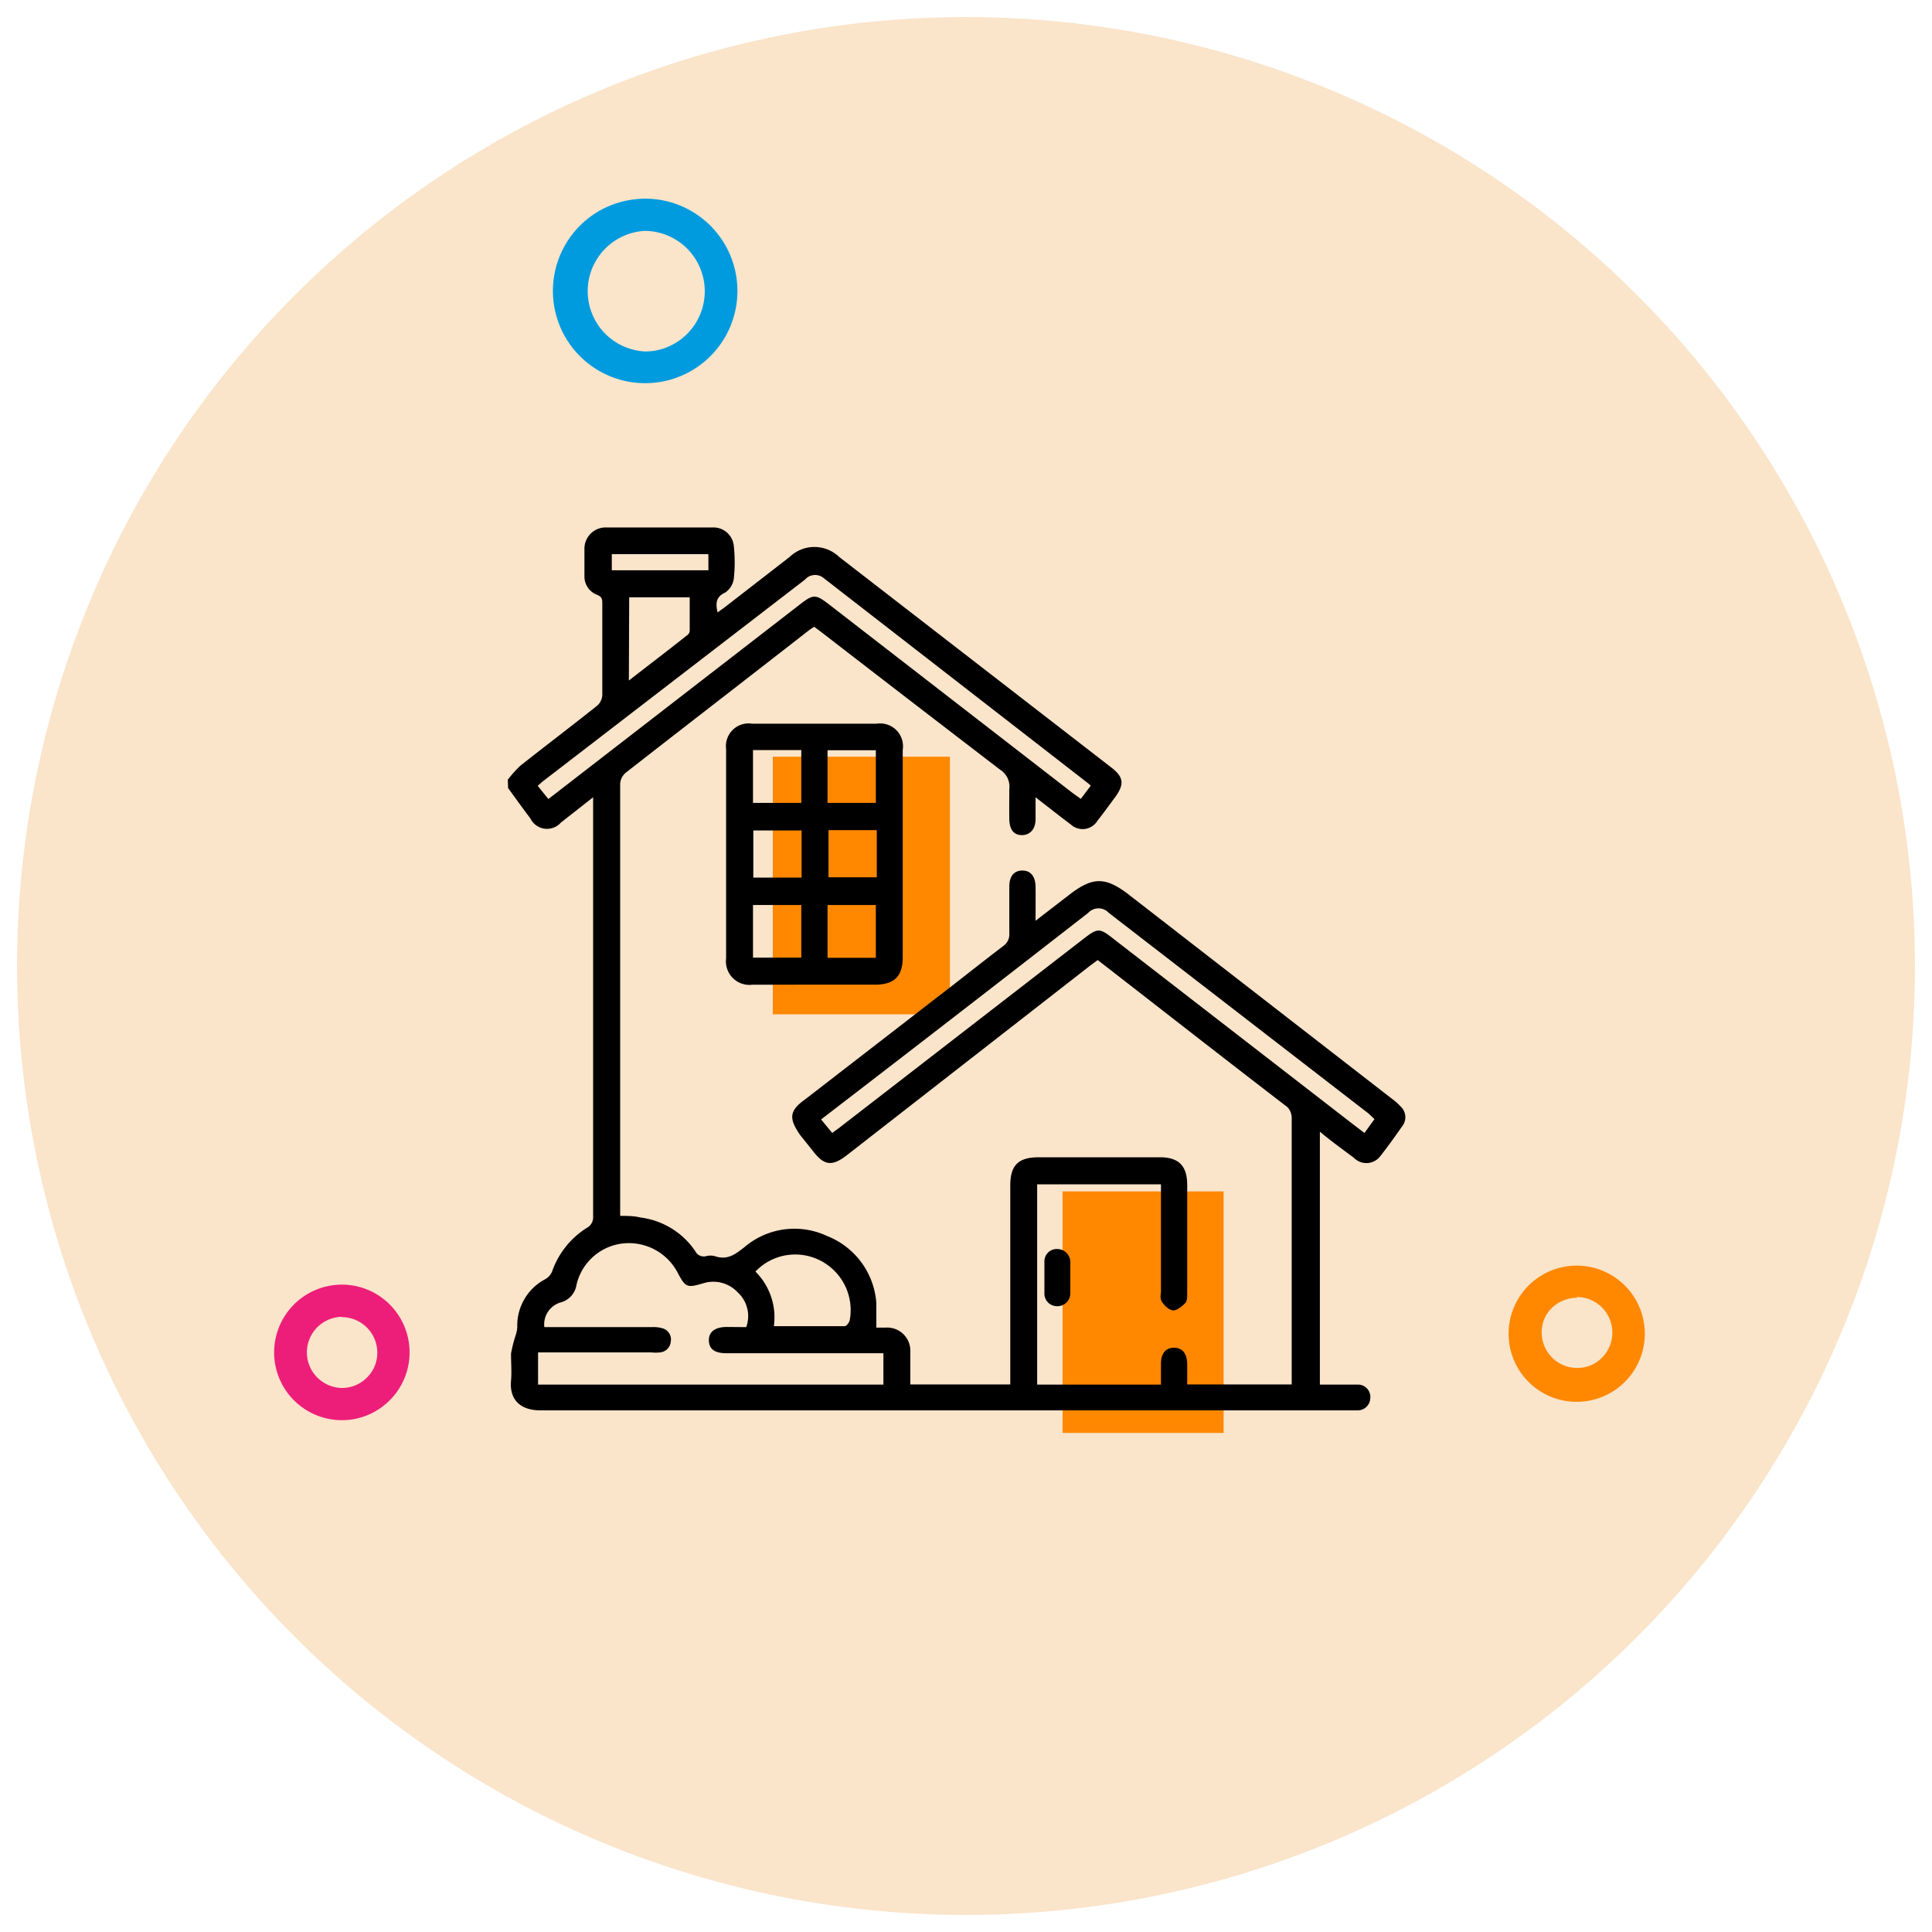 <?xml version="1.0" encoding="UTF-8"?>
<svg xmlns="http://www.w3.org/2000/svg" id="Layer_1" data-name="Layer 1" viewBox="0 0 120 120">
  <defs>
    <style>.cls-1{fill:#fae4ca;}.cls-2{fill:#f80;}.cls-3{fill:#ed1e79;}.cls-4{fill:#009bdf;}</style>
  </defs>
  <g id="Ellipse_21" data-name="Ellipse 21">
    <path class="cls-1" d="M60,1.06A58.94,58.94,0,1,0,118.94,60,58.94,58.94,0,0,0,60,1.06Z"></path>
  </g>
  <g id="Rectangle_538" data-name="Rectangle 538">
    <path class="cls-2" d="M48,63H59V47H48ZM66,74V89H76V74Z"></path>
  </g>
  <g id="Ellipse_25" data-name="Ellipse 25">
    <path class="cls-2" d="M97.94,80.56a2.21,2.21,0,0,1,.87,4.24A2.21,2.21,0,0,1,95.89,82a2.13,2.13,0,0,1,1.18-1.21,2.19,2.19,0,0,1,.87-.18m0-2a4.3,4.3,0,0,0-1.67.34,4.23,4.23,0,1,0,1.67-.34Z"></path>
  </g>
  <g id="Ellipse_25_copy" data-name="Ellipse 25 copy">
    <path class="cls-3" d="M21.23,81.81a2.21,2.21,0,0,1,2.06,3,2.24,2.24,0,0,1-1.18,1.22,2.19,2.19,0,0,1-.87.18,2.22,2.22,0,0,1-2-1.34,2.21,2.21,0,0,1,2-3.08m0-2a4.25,4.25,0,0,0-1.66.34,4.21,4.21,0,0,0,1.67,8.08,4.09,4.09,0,0,0,1.66-.35,4.21,4.21,0,0,0-1.67-8.07Z"></path>
  </g>
  <g id="Ellipse_25_copy_2" data-name="Ellipse 25 copy 2">
    <path class="cls-4" d="M40.05,14.34a3.75,3.75,0,0,1,1.49,7.18,3.61,3.61,0,0,1-1.48.31,3.75,3.75,0,0,1,0-7.49m0-2a5.87,5.87,0,0,0-2.26.47,5.73,5.73,0,1,0,2.26-.47Z"></path>
  </g>
  <path d="M31.54,48.43a7.22,7.22,0,0,1,.78-.87c1.58-1.25,3.19-2.47,4.76-3.72a.94.94,0,0,0,.33-.66c0-1.89,0-3.77,0-5.66,0-.28,0-.45-.34-.58a1.22,1.22,0,0,1-.77-1.15c0-.58,0-1.17,0-1.75a1.32,1.32,0,0,1,1.3-1.28c2.23,0,4.47,0,6.7,0a1.27,1.27,0,0,1,1.28,1.17,9.64,9.64,0,0,1,0,2,1.24,1.24,0,0,1-.53.87c-.59.27-.61.67-.48,1.24.17-.13.33-.23.48-.35l4-3.1a2.22,2.22,0,0,1,3.07,0L69,47.65c.79.6.85,1.05.28,1.84-.37.5-.73,1-1.11,1.48a1.08,1.08,0,0,1-1.66.24c-.71-.53-1.4-1.08-2.19-1.69,0,.53,0,.94,0,1.35,0,.63-.34,1-.85,1s-.77-.35-.78-1,0-1.24,0-1.85a1.25,1.25,0,0,0-.58-1.22Q56.55,43.54,51,39.25l-.43-.32c-.14.09-.29.19-.43.3C46.4,42.15,42.62,45.06,38.86,48a1,1,0,0,0-.34.65q0,13.26,0,26.52v.35c.44,0,.85,0,1.25.1a4.84,4.84,0,0,1,3.42,2.1.58.58,0,0,0,.67.3,1.13,1.13,0,0,1,.54,0c.79.28,1.3-.13,1.89-.6a4.78,4.78,0,0,1,5.08-.65,4.84,4.84,0,0,1,3.06,4.16c0,.48,0,1,0,1.53H55a1.44,1.44,0,0,1,1.54,1.53c0,.67,0,1.34,0,2h6.21v-.64c0-3.9,0-7.81,0-11.71,0-1.27.5-1.76,1.78-1.76,2.5,0,5,0,7.51,0,1.16,0,1.69.52,1.7,1.69V80.3c0,.2,0,.46-.08.58s-.51.51-.77.51-.55-.28-.71-.52-.07-.46-.07-.69q0-3,0-6v-.62H64.42V86h7.69c0-.43,0-.86,0-1.29,0-.66.3-1,.81-1s.8.34.82,1c0,.38,0,.77,0,1.15a.45.45,0,0,0,0,.13h6.49c0-.17,0-.35,0-.52q0-8,0-16a1,1,0,0,0-.26-.7c-3.91-3-7.83-6.07-11.79-9.14l-.46.34L52.59,71.76c-.91.7-1.4.64-2.09-.26l-.8-1C49,69.49,49,69,50,68.29l9.3-7.19c1-.78,2-1.57,3-2.33a.89.89,0,0,0,.39-.82c0-1,0-1.92,0-2.88,0-.65.3-1,.81-1s.81.36.82,1,0,1.34,0,2.12l2.22-1.71c1.34-1,2.11-1,3.46,0L86.46,68.25a3.42,3.42,0,0,1,.53.47.91.91,0,0,1,.1,1.24c-.44.62-.88,1.25-1.35,1.84a1.08,1.08,0,0,1-1.64.12c-.69-.52-1.37-1-2.12-1.63V86h1.16c.41,0,.83,0,1.25,0a.77.77,0,0,1,.72.86.78.78,0,0,1-.8.74h-.49q-25.12,0-50.25,0c-1.26,0-1.93-.67-1.83-1.83.05-.56,0-1.13,0-1.69a8.51,8.51,0,0,1,.3-1.18,1.87,1.87,0,0,0,.09-.46,3.25,3.25,0,0,1,1.76-3,1,1,0,0,0,.4-.46,5.22,5.22,0,0,1,2.25-2.77.75.75,0,0,0,.3-.55q0-12.87,0-25.75c0-.1,0-.2,0-.39l-2,1.57a1.15,1.15,0,0,1-1.9-.26c-.47-.62-.92-1.25-1.38-1.88Zm14.81,34a2,2,0,0,0-.53-2.16,2.07,2.07,0,0,0-2.15-.56c-1,.29-1.09.27-1.6-.7a3.42,3.42,0,0,0-3.35-1.78,3.34,3.34,0,0,0-2.91,2.56,1.35,1.35,0,0,1-1,1.11,1.42,1.42,0,0,0-1,1.53h6.68a2,2,0,0,1,.65.07.72.72,0,0,1,.52.84A.73.73,0,0,1,41,84a2.42,2.42,0,0,1-.54,0H33.42V86H54.87V84.05H45.1c-.71,0-1.06-.26-1.07-.79s.37-.83,1.09-.84Zm21.4-33.63a2.13,2.13,0,0,0-.22-.19L51.14,35.89A.83.83,0,0,0,50,36L33.77,48.49c-.12.09-.24.2-.37.32l.66.82L49.65,37.57c.87-.68,1-.68,1.88,0L66.59,49.23l.54.39ZM51.69,70.37l.45-.33L67.38,58.25c.78-.6.94-.6,1.7,0L84,69.8l.75.57.62-.86L85,69.16,68.87,56.7a.87.87,0,0,0-1.28,0q-6.87,5.35-13.77,10.66L51,69.53Zm-3.63,12c1.52,0,3,0,4.41,0,.11,0,.28-.23.31-.38a3.45,3.45,0,0,0-1.86-3.71,3.41,3.41,0,0,0-4,.7A4,4,0,0,1,48.06,82.41Zm-9-40.1c1.28-1,2.47-1.9,3.64-2.83a.36.36,0,0,0,.14-.27c0-.68,0-1.37,0-2.07H39.08ZM44,34.42H38v1h6Z"></path>
  <path d="M56.07,53.05v6.42c0,1.17-.53,1.68-1.69,1.69H46.75a1.46,1.46,0,0,1-1.65-1.63q0-6.49,0-13a1.41,1.41,0,0,1,1.62-1.58h7.73a1.42,1.42,0,0,1,1.62,1.63ZM54.4,49.87V46.6h-3v3.27Zm0,9.62V56.21h-3v3.28Zm-7.63-12.9v3.28h3V46.59Zm3,9.62h-3v3.27h3Zm1.69-4.65v2.93h3V51.56Zm-4.67,2.95h3V51.58h-3Z"></path>
  <path d="M66.48,79.34c0,.33,0,.66,0,1a.8.8,0,0,1-.81.79.78.78,0,0,1-.8-.79q0-1,0-2a.76.76,0,0,1,.77-.76.82.82,0,0,1,.84.76s0,.07,0,.11v.92Z"></path>
</svg>
